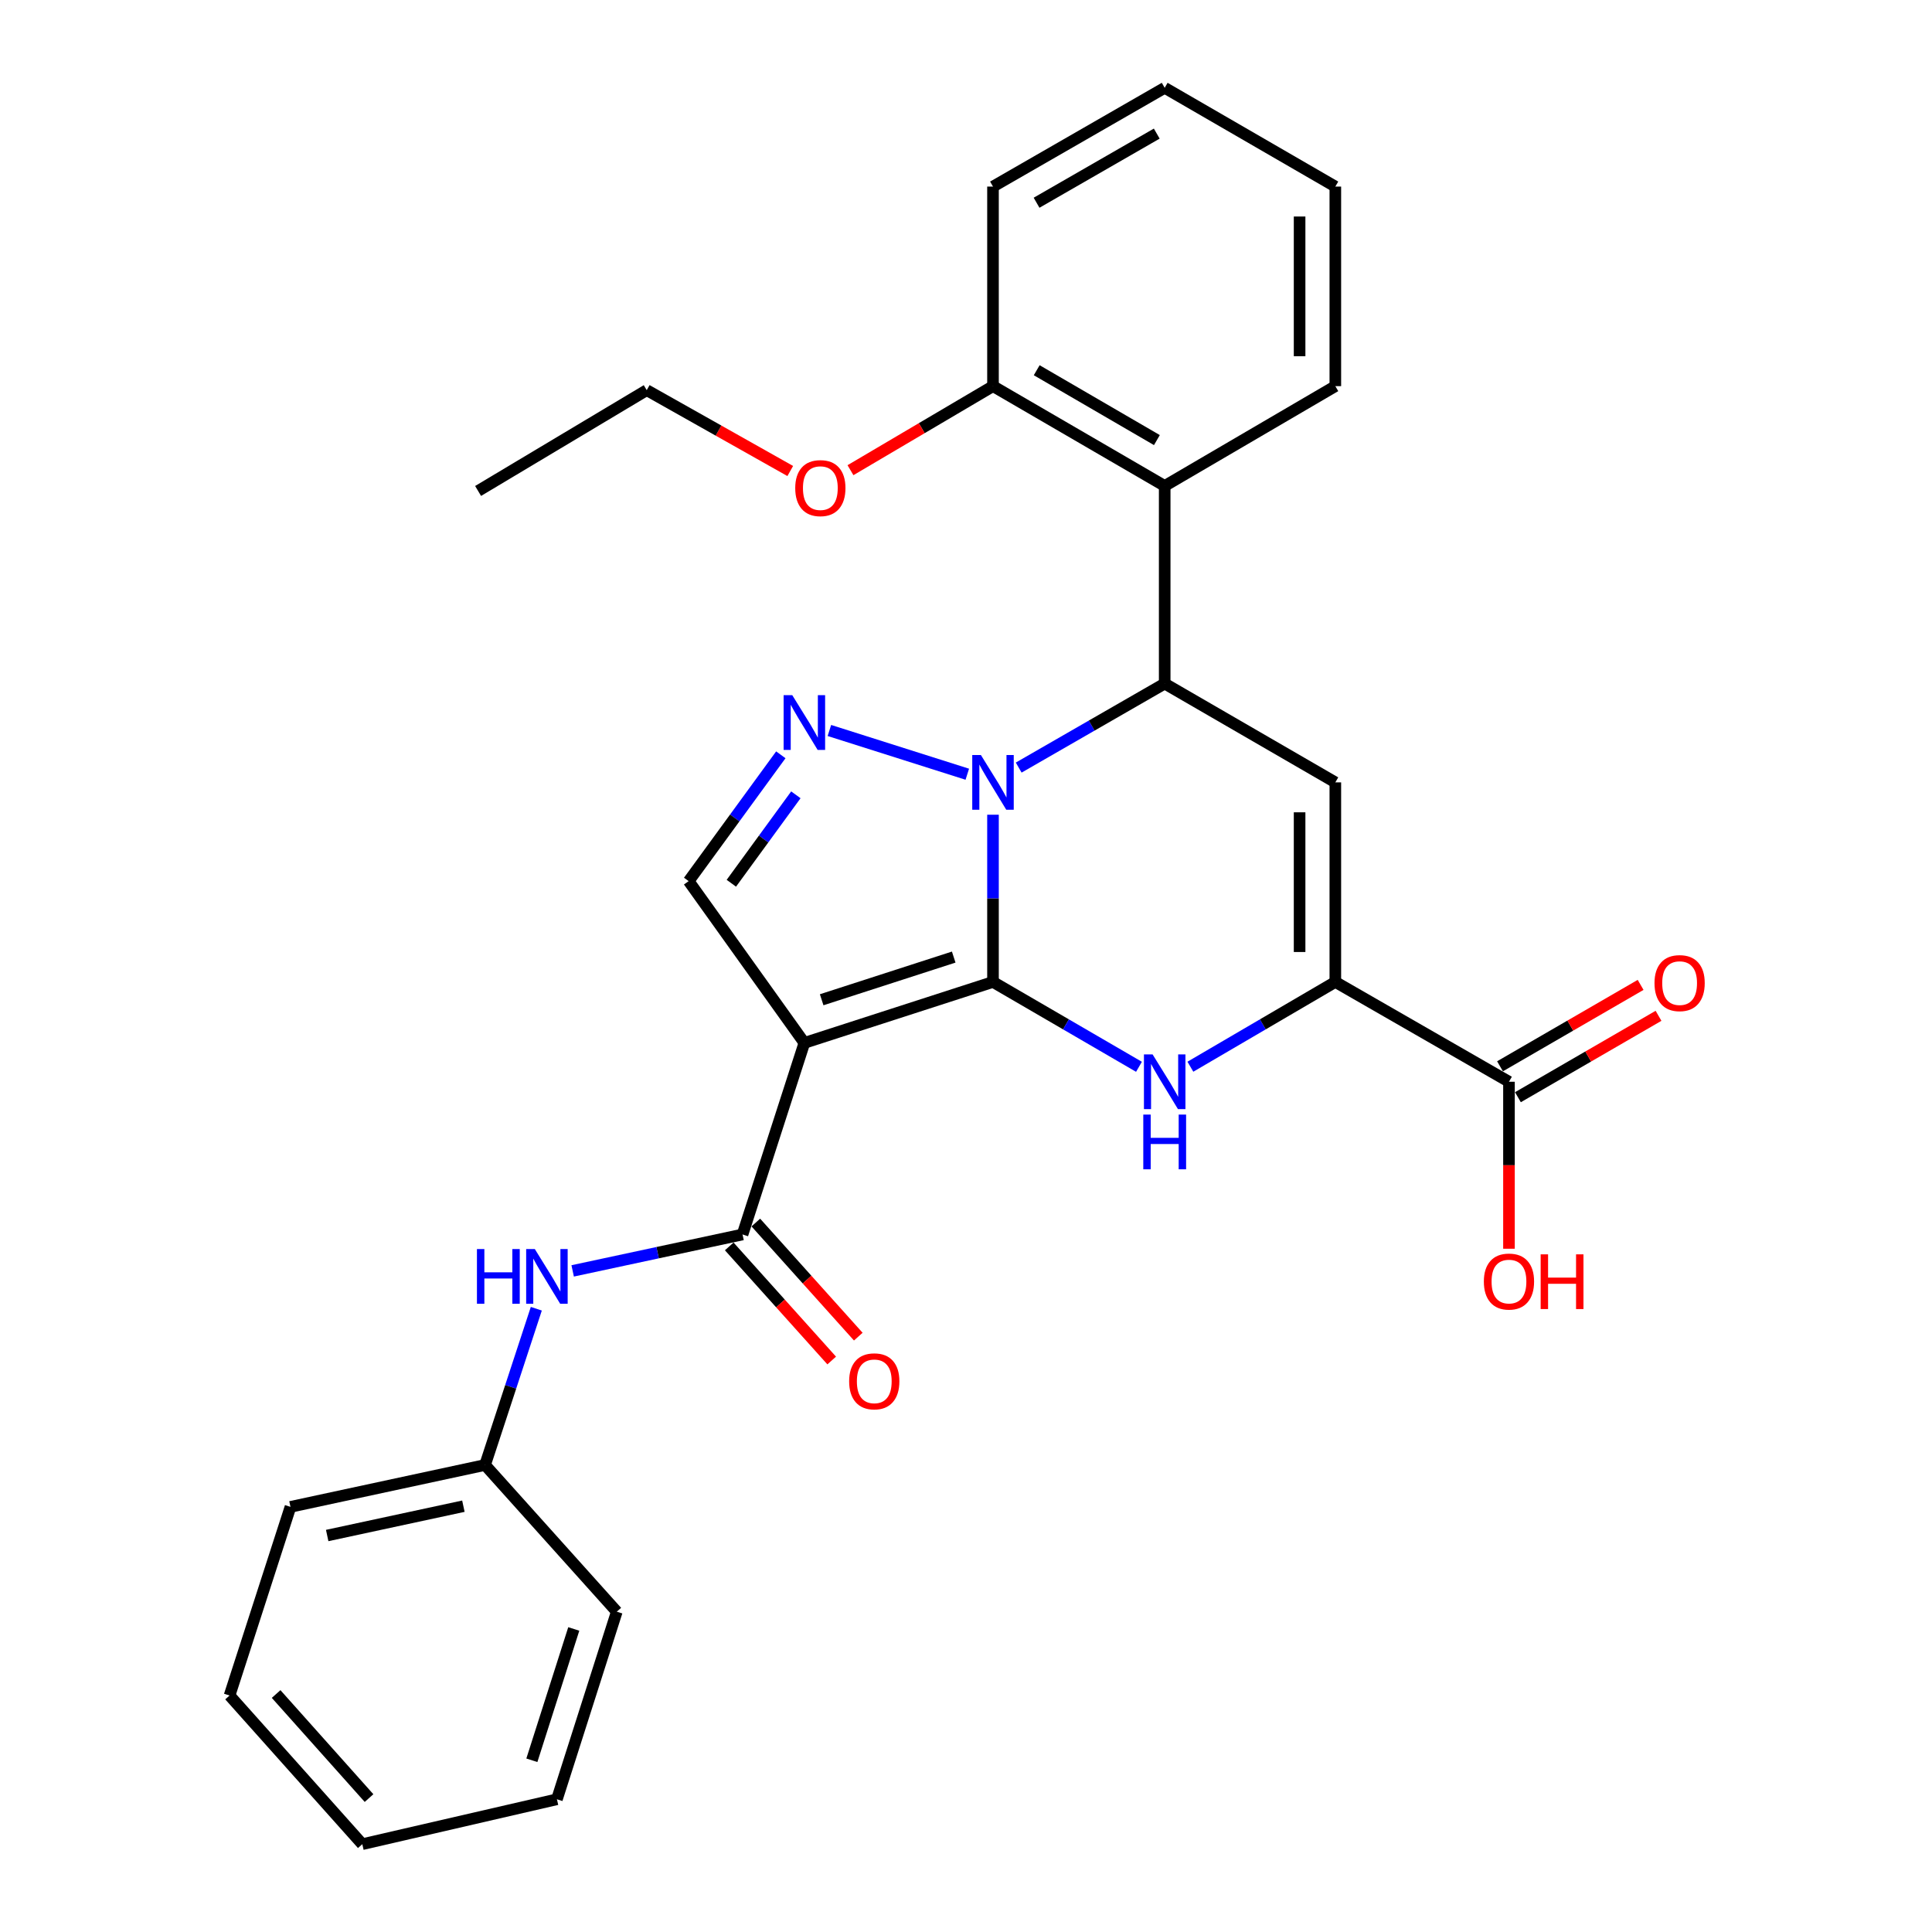 <?xml version='1.0' encoding='iso-8859-1'?>
<svg version='1.1' baseProfile='full'
              xmlns='http://www.w3.org/2000/svg'
                      xmlns:rdkit='http://www.rdkit.org/xml'
                      xmlns:xlink='http://www.w3.org/1999/xlink'
                  xml:space='preserve'
width='1000px' height='1000px' viewBox='0 0 1000 1000'>
<!-- END OF HEADER -->
<rect style='opacity:1.0;fill:#FFFFFF;stroke:none' width='1000' height='1000' x='0' y='0'> </rect>
<path class='bond-0' d='M 513.973,508.251 L 513.973,464.975' style='fill:none;fill-rule:evenodd;stroke:#000000;stroke-width:6px;stroke-linecap:butt;stroke-linejoin:miter;stroke-opacity:1' />
<path class='bond-0' d='M 513.973,464.975 L 513.973,421.699' style='fill:none;fill-rule:evenodd;stroke:#0000FF;stroke-width:6px;stroke-linecap:butt;stroke-linejoin:miter;stroke-opacity:1' />
<path class='bond-1' d='M 513.973,508.251 L 416.34,539.805' style='fill:none;fill-rule:evenodd;stroke:#000000;stroke-width:6px;stroke-linecap:butt;stroke-linejoin:miter;stroke-opacity:1' />
<path class='bond-1' d='M 493.64,495.385 L 425.297,517.473' style='fill:none;fill-rule:evenodd;stroke:#000000;stroke-width:6px;stroke-linecap:butt;stroke-linejoin:miter;stroke-opacity:1' />
<path class='bond-2' d='M 513.973,508.251 L 551.752,530.213' style='fill:none;fill-rule:evenodd;stroke:#000000;stroke-width:6px;stroke-linecap:butt;stroke-linejoin:miter;stroke-opacity:1' />
<path class='bond-2' d='M 551.752,530.213 L 589.532,552.176' style='fill:none;fill-rule:evenodd;stroke:#0000FF;stroke-width:6px;stroke-linecap:butt;stroke-linejoin:miter;stroke-opacity:1' />
<path class='bond-3' d='M 527.276,397.301 L 565.059,375.559' style='fill:none;fill-rule:evenodd;stroke:#0000FF;stroke-width:6px;stroke-linecap:butt;stroke-linejoin:miter;stroke-opacity:1' />
<path class='bond-3' d='M 565.059,375.559 L 602.842,353.818' style='fill:none;fill-rule:evenodd;stroke:#000000;stroke-width:6px;stroke-linecap:butt;stroke-linejoin:miter;stroke-opacity:1' />
<path class='bond-4' d='M 500.672,400.737 L 429.292,378.096' style='fill:none;fill-rule:evenodd;stroke:#0000FF;stroke-width:6px;stroke-linecap:butt;stroke-linejoin:miter;stroke-opacity:1' />
<path class='bond-7' d='M 416.34,539.805 L 384.333,638.959' style='fill:none;fill-rule:evenodd;stroke:#000000;stroke-width:6px;stroke-linecap:butt;stroke-linejoin:miter;stroke-opacity:1' />
<path class='bond-8' d='M 416.34,539.805 L 356.447,456.074' style='fill:none;fill-rule:evenodd;stroke:#000000;stroke-width:6px;stroke-linecap:butt;stroke-linejoin:miter;stroke-opacity:1' />
<path class='bond-6' d='M 616.14,552.135 L 653.653,530.193' style='fill:none;fill-rule:evenodd;stroke:#0000FF;stroke-width:6px;stroke-linecap:butt;stroke-linejoin:miter;stroke-opacity:1' />
<path class='bond-6' d='M 653.653,530.193 L 691.165,508.251' style='fill:none;fill-rule:evenodd;stroke:#000000;stroke-width:6px;stroke-linecap:butt;stroke-linejoin:miter;stroke-opacity:1' />
<path class='bond-9' d='M 602.842,353.818 L 602.842,251.53' style='fill:none;fill-rule:evenodd;stroke:#000000;stroke-width:6px;stroke-linecap:butt;stroke-linejoin:miter;stroke-opacity:1' />
<path class='bond-30' d='M 602.842,353.818 L 691.165,404.956' style='fill:none;fill-rule:evenodd;stroke:#000000;stroke-width:6px;stroke-linecap:butt;stroke-linejoin:miter;stroke-opacity:1' />
<path class='bond-29' d='M 404.155,390.688 L 380.301,423.381' style='fill:none;fill-rule:evenodd;stroke:#0000FF;stroke-width:6px;stroke-linecap:butt;stroke-linejoin:miter;stroke-opacity:1' />
<path class='bond-29' d='M 380.301,423.381 L 356.447,456.074' style='fill:none;fill-rule:evenodd;stroke:#000000;stroke-width:6px;stroke-linecap:butt;stroke-linejoin:miter;stroke-opacity:1' />
<path class='bond-29' d='M 411.94,411.397 L 395.242,434.282' style='fill:none;fill-rule:evenodd;stroke:#0000FF;stroke-width:6px;stroke-linecap:butt;stroke-linejoin:miter;stroke-opacity:1' />
<path class='bond-29' d='M 395.242,434.282 L 378.544,457.168' style='fill:none;fill-rule:evenodd;stroke:#000000;stroke-width:6px;stroke-linecap:butt;stroke-linejoin:miter;stroke-opacity:1' />
<path class='bond-5' d='M 691.165,404.956 L 691.165,508.251' style='fill:none;fill-rule:evenodd;stroke:#000000;stroke-width:6px;stroke-linecap:butt;stroke-linejoin:miter;stroke-opacity:1' />
<path class='bond-5' d='M 672.67,420.45 L 672.67,492.757' style='fill:none;fill-rule:evenodd;stroke:#000000;stroke-width:6px;stroke-linecap:butt;stroke-linejoin:miter;stroke-opacity:1' />
<path class='bond-10' d='M 691.165,508.251 L 781.041,559.914' style='fill:none;fill-rule:evenodd;stroke:#000000;stroke-width:6px;stroke-linecap:butt;stroke-linejoin:miter;stroke-opacity:1' />
<path class='bond-11' d='M 384.333,638.959 L 340.373,648.386' style='fill:none;fill-rule:evenodd;stroke:#000000;stroke-width:6px;stroke-linecap:butt;stroke-linejoin:miter;stroke-opacity:1' />
<path class='bond-11' d='M 340.373,648.386 L 296.412,657.812' style='fill:none;fill-rule:evenodd;stroke:#0000FF;stroke-width:6px;stroke-linecap:butt;stroke-linejoin:miter;stroke-opacity:1' />
<path class='bond-12' d='M 377.453,645.138 L 403.97,674.668' style='fill:none;fill-rule:evenodd;stroke:#000000;stroke-width:6px;stroke-linecap:butt;stroke-linejoin:miter;stroke-opacity:1' />
<path class='bond-12' d='M 403.97,674.668 L 430.488,704.199' style='fill:none;fill-rule:evenodd;stroke:#FF0000;stroke-width:6px;stroke-linecap:butt;stroke-linejoin:miter;stroke-opacity:1' />
<path class='bond-12' d='M 391.214,632.781 L 417.731,662.311' style='fill:none;fill-rule:evenodd;stroke:#000000;stroke-width:6px;stroke-linecap:butt;stroke-linejoin:miter;stroke-opacity:1' />
<path class='bond-12' d='M 417.731,662.311 L 444.249,691.841' style='fill:none;fill-rule:evenodd;stroke:#FF0000;stroke-width:6px;stroke-linecap:butt;stroke-linejoin:miter;stroke-opacity:1' />
<path class='bond-13' d='M 602.842,251.53 L 513.973,199.867' style='fill:none;fill-rule:evenodd;stroke:#000000;stroke-width:6px;stroke-linecap:butt;stroke-linejoin:miter;stroke-opacity:1' />
<path class='bond-13' d='M 598.807,227.791 L 536.599,191.627' style='fill:none;fill-rule:evenodd;stroke:#000000;stroke-width:6px;stroke-linecap:butt;stroke-linejoin:miter;stroke-opacity:1' />
<path class='bond-18' d='M 602.842,251.53 L 691.165,199.867' style='fill:none;fill-rule:evenodd;stroke:#000000;stroke-width:6px;stroke-linecap:butt;stroke-linejoin:miter;stroke-opacity:1' />
<path class='bond-14' d='M 785.674,567.916 L 822.061,546.849' style='fill:none;fill-rule:evenodd;stroke:#000000;stroke-width:6px;stroke-linecap:butt;stroke-linejoin:miter;stroke-opacity:1' />
<path class='bond-14' d='M 822.061,546.849 L 858.447,525.782' style='fill:none;fill-rule:evenodd;stroke:#FF0000;stroke-width:6px;stroke-linecap:butt;stroke-linejoin:miter;stroke-opacity:1' />
<path class='bond-14' d='M 776.407,551.911 L 812.793,530.843' style='fill:none;fill-rule:evenodd;stroke:#000000;stroke-width:6px;stroke-linecap:butt;stroke-linejoin:miter;stroke-opacity:1' />
<path class='bond-14' d='M 812.793,530.843 L 849.18,509.776' style='fill:none;fill-rule:evenodd;stroke:#FF0000;stroke-width:6px;stroke-linecap:butt;stroke-linejoin:miter;stroke-opacity:1' />
<path class='bond-16' d='M 781.041,559.914 L 781.041,603.13' style='fill:none;fill-rule:evenodd;stroke:#000000;stroke-width:6px;stroke-linecap:butt;stroke-linejoin:miter;stroke-opacity:1' />
<path class='bond-16' d='M 781.041,603.13 L 781.041,646.346' style='fill:none;fill-rule:evenodd;stroke:#FF0000;stroke-width:6px;stroke-linecap:butt;stroke-linejoin:miter;stroke-opacity:1' />
<path class='bond-15' d='M 277.596,677.398 L 264.331,717.835' style='fill:none;fill-rule:evenodd;stroke:#0000FF;stroke-width:6px;stroke-linecap:butt;stroke-linejoin:miter;stroke-opacity:1' />
<path class='bond-15' d='M 264.331,717.835 L 251.067,758.272' style='fill:none;fill-rule:evenodd;stroke:#000000;stroke-width:6px;stroke-linecap:butt;stroke-linejoin:miter;stroke-opacity:1' />
<path class='bond-17' d='M 513.973,199.867 L 477.089,221.619' style='fill:none;fill-rule:evenodd;stroke:#000000;stroke-width:6px;stroke-linecap:butt;stroke-linejoin:miter;stroke-opacity:1' />
<path class='bond-17' d='M 477.089,221.619 L 440.205,243.371' style='fill:none;fill-rule:evenodd;stroke:#FF0000;stroke-width:6px;stroke-linecap:butt;stroke-linejoin:miter;stroke-opacity:1' />
<path class='bond-19' d='M 513.973,199.867 L 513.973,96.573' style='fill:none;fill-rule:evenodd;stroke:#000000;stroke-width:6px;stroke-linecap:butt;stroke-linejoin:miter;stroke-opacity:1' />
<path class='bond-21' d='M 251.067,758.272 L 150.351,779.953' style='fill:none;fill-rule:evenodd;stroke:#000000;stroke-width:6px;stroke-linecap:butt;stroke-linejoin:miter;stroke-opacity:1' />
<path class='bond-21' d='M 239.851,779.605 L 169.351,794.781' style='fill:none;fill-rule:evenodd;stroke:#000000;stroke-width:6px;stroke-linecap:butt;stroke-linejoin:miter;stroke-opacity:1' />
<path class='bond-22' d='M 251.067,758.272 L 319.252,834.205' style='fill:none;fill-rule:evenodd;stroke:#000000;stroke-width:6px;stroke-linecap:butt;stroke-linejoin:miter;stroke-opacity:1' />
<path class='bond-20' d='M 409.033,243.792 L 371.889,222.867' style='fill:none;fill-rule:evenodd;stroke:#FF0000;stroke-width:6px;stroke-linecap:butt;stroke-linejoin:miter;stroke-opacity:1' />
<path class='bond-20' d='M 371.889,222.867 L 334.746,201.943' style='fill:none;fill-rule:evenodd;stroke:#000000;stroke-width:6px;stroke-linecap:butt;stroke-linejoin:miter;stroke-opacity:1' />
<path class='bond-23' d='M 691.165,199.867 L 691.165,96.573' style='fill:none;fill-rule:evenodd;stroke:#000000;stroke-width:6px;stroke-linecap:butt;stroke-linejoin:miter;stroke-opacity:1' />
<path class='bond-23' d='M 672.67,184.373 L 672.67,112.067' style='fill:none;fill-rule:evenodd;stroke:#000000;stroke-width:6px;stroke-linecap:butt;stroke-linejoin:miter;stroke-opacity:1' />
<path class='bond-31' d='M 513.973,96.573 L 602.842,45.455' style='fill:none;fill-rule:evenodd;stroke:#000000;stroke-width:6px;stroke-linecap:butt;stroke-linejoin:miter;stroke-opacity:1' />
<path class='bond-31' d='M 536.525,104.937 L 598.733,69.154' style='fill:none;fill-rule:evenodd;stroke:#000000;stroke-width:6px;stroke-linecap:butt;stroke-linejoin:miter;stroke-opacity:1' />
<path class='bond-24' d='M 334.746,201.943 L 247.46,254.119' style='fill:none;fill-rule:evenodd;stroke:#000000;stroke-width:6px;stroke-linecap:butt;stroke-linejoin:miter;stroke-opacity:1' />
<path class='bond-27' d='M 150.351,779.953 L 118.817,877.596' style='fill:none;fill-rule:evenodd;stroke:#000000;stroke-width:6px;stroke-linecap:butt;stroke-linejoin:miter;stroke-opacity:1' />
<path class='bond-26' d='M 319.252,834.205 L 288.262,931.303' style='fill:none;fill-rule:evenodd;stroke:#000000;stroke-width:6px;stroke-linecap:butt;stroke-linejoin:miter;stroke-opacity:1' />
<path class='bond-26' d='M 296.984,843.146 L 275.291,911.115' style='fill:none;fill-rule:evenodd;stroke:#000000;stroke-width:6px;stroke-linecap:butt;stroke-linejoin:miter;stroke-opacity:1' />
<path class='bond-25' d='M 691.165,96.573 L 602.842,45.455' style='fill:none;fill-rule:evenodd;stroke:#000000;stroke-width:6px;stroke-linecap:butt;stroke-linejoin:miter;stroke-opacity:1' />
<path class='bond-28' d='M 288.262,931.303 L 187.526,954.545' style='fill:none;fill-rule:evenodd;stroke:#000000;stroke-width:6px;stroke-linecap:butt;stroke-linejoin:miter;stroke-opacity:1' />
<path class='bond-32' d='M 118.817,877.596 L 187.526,954.545' style='fill:none;fill-rule:evenodd;stroke:#000000;stroke-width:6px;stroke-linecap:butt;stroke-linejoin:miter;stroke-opacity:1' />
<path class='bond-32' d='M 142.919,876.82 L 191.015,930.685' style='fill:none;fill-rule:evenodd;stroke:#000000;stroke-width:6px;stroke-linecap:butt;stroke-linejoin:miter;stroke-opacity:1' />
<path  class='atom-1' d='M 507.713 390.796
L 516.993 405.796
Q 517.913 407.276, 519.393 409.956
Q 520.873 412.636, 520.953 412.796
L 520.953 390.796
L 524.713 390.796
L 524.713 419.116
L 520.833 419.116
L 510.873 402.716
Q 509.713 400.796, 508.473 398.596
Q 507.273 396.396, 506.913 395.716
L 506.913 419.116
L 503.233 419.116
L 503.233 390.796
L 507.713 390.796
' fill='#0000FF'/>
<path  class='atom-3' d='M 596.582 545.754
L 605.862 560.754
Q 606.782 562.234, 608.262 564.914
Q 609.742 567.594, 609.822 567.754
L 609.822 545.754
L 613.582 545.754
L 613.582 574.074
L 609.702 574.074
L 599.742 557.674
Q 598.582 555.754, 597.342 553.554
Q 596.142 551.354, 595.782 550.674
L 595.782 574.074
L 592.102 574.074
L 592.102 545.754
L 596.582 545.754
' fill='#0000FF'/>
<path  class='atom-3' d='M 591.762 576.906
L 595.602 576.906
L 595.602 588.946
L 610.082 588.946
L 610.082 576.906
L 613.922 576.906
L 613.922 605.226
L 610.082 605.226
L 610.082 592.146
L 595.602 592.146
L 595.602 605.226
L 591.762 605.226
L 591.762 576.906
' fill='#0000FF'/>
<path  class='atom-5' d='M 410.08 359.827
L 419.36 374.827
Q 420.28 376.307, 421.76 378.987
Q 423.24 381.667, 423.32 381.827
L 423.32 359.827
L 427.08 359.827
L 427.08 388.147
L 423.2 388.147
L 413.24 371.747
Q 412.08 369.827, 410.84 367.627
Q 409.64 365.427, 409.28 364.747
L 409.28 388.147
L 405.6 388.147
L 405.6 359.827
L 410.08 359.827
' fill='#0000FF'/>
<path  class='atom-12' d='M 246.864 646.51
L 250.704 646.51
L 250.704 658.55
L 265.184 658.55
L 265.184 646.51
L 269.024 646.51
L 269.024 674.83
L 265.184 674.83
L 265.184 661.75
L 250.704 661.75
L 250.704 674.83
L 246.864 674.83
L 246.864 646.51
' fill='#0000FF'/>
<path  class='atom-12' d='M 276.824 646.51
L 286.104 661.51
Q 287.024 662.99, 288.504 665.67
Q 289.984 668.35, 290.064 668.51
L 290.064 646.51
L 293.824 646.51
L 293.824 674.83
L 289.944 674.83
L 279.984 658.43
Q 278.824 656.51, 277.584 654.31
Q 276.384 652.11, 276.024 651.43
L 276.024 674.83
L 272.344 674.83
L 272.344 646.51
L 276.824 646.51
' fill='#0000FF'/>
<path  class='atom-13' d='M 439.518 714.971
Q 439.518 708.171, 442.878 704.371
Q 446.238 700.571, 452.518 700.571
Q 458.798 700.571, 462.158 704.371
Q 465.518 708.171, 465.518 714.971
Q 465.518 721.851, 462.118 725.771
Q 458.718 729.651, 452.518 729.651
Q 446.278 729.651, 442.878 725.771
Q 439.518 721.891, 439.518 714.971
M 452.518 726.451
Q 456.838 726.451, 459.158 723.571
Q 461.518 720.651, 461.518 714.971
Q 461.518 709.411, 459.158 706.611
Q 456.838 703.771, 452.518 703.771
Q 448.198 703.771, 445.838 706.571
Q 443.518 709.371, 443.518 714.971
Q 443.518 720.691, 445.838 723.571
Q 448.198 726.451, 452.518 726.451
' fill='#FF0000'/>
<path  class='atom-15' d='M 856.365 508.855
Q 856.365 502.055, 859.725 498.255
Q 863.085 494.455, 869.365 494.455
Q 875.645 494.455, 879.005 498.255
Q 882.365 502.055, 882.365 508.855
Q 882.365 515.735, 878.965 519.655
Q 875.565 523.535, 869.365 523.535
Q 863.125 523.535, 859.725 519.655
Q 856.365 515.775, 856.365 508.855
M 869.365 520.335
Q 873.685 520.335, 876.005 517.455
Q 878.365 514.535, 878.365 508.855
Q 878.365 503.295, 876.005 500.495
Q 873.685 497.655, 869.365 497.655
Q 865.045 497.655, 862.685 500.455
Q 860.365 503.255, 860.365 508.855
Q 860.365 514.575, 862.685 517.455
Q 865.045 520.335, 869.365 520.335
' fill='#FF0000'/>
<path  class='atom-17' d='M 768.041 663.329
Q 768.041 656.529, 771.401 652.729
Q 774.761 648.929, 781.041 648.929
Q 787.321 648.929, 790.681 652.729
Q 794.041 656.529, 794.041 663.329
Q 794.041 670.209, 790.641 674.129
Q 787.241 678.009, 781.041 678.009
Q 774.801 678.009, 771.401 674.129
Q 768.041 670.249, 768.041 663.329
M 781.041 674.809
Q 785.361 674.809, 787.681 671.929
Q 790.041 669.009, 790.041 663.329
Q 790.041 657.769, 787.681 654.969
Q 785.361 652.129, 781.041 652.129
Q 776.721 652.129, 774.361 654.929
Q 772.041 657.729, 772.041 663.329
Q 772.041 669.049, 774.361 671.929
Q 776.721 674.809, 781.041 674.809
' fill='#FF0000'/>
<path  class='atom-17' d='M 797.441 649.249
L 801.281 649.249
L 801.281 661.289
L 815.761 661.289
L 815.761 649.249
L 819.601 649.249
L 819.601 677.569
L 815.761 677.569
L 815.761 664.489
L 801.281 664.489
L 801.281 677.569
L 797.441 677.569
L 797.441 649.249
' fill='#FF0000'/>
<path  class='atom-18' d='M 411.611 252.648
Q 411.611 245.848, 414.971 242.048
Q 418.331 238.248, 424.611 238.248
Q 430.891 238.248, 434.251 242.048
Q 437.611 245.848, 437.611 252.648
Q 437.611 259.528, 434.211 263.448
Q 430.811 267.328, 424.611 267.328
Q 418.371 267.328, 414.971 263.448
Q 411.611 259.568, 411.611 252.648
M 424.611 264.128
Q 428.931 264.128, 431.251 261.248
Q 433.611 258.328, 433.611 252.648
Q 433.611 247.088, 431.251 244.288
Q 428.931 241.448, 424.611 241.448
Q 420.291 241.448, 417.931 244.248
Q 415.611 247.048, 415.611 252.648
Q 415.611 258.368, 417.931 261.248
Q 420.291 264.128, 424.611 264.128
' fill='#FF0000'/>
</svg>
